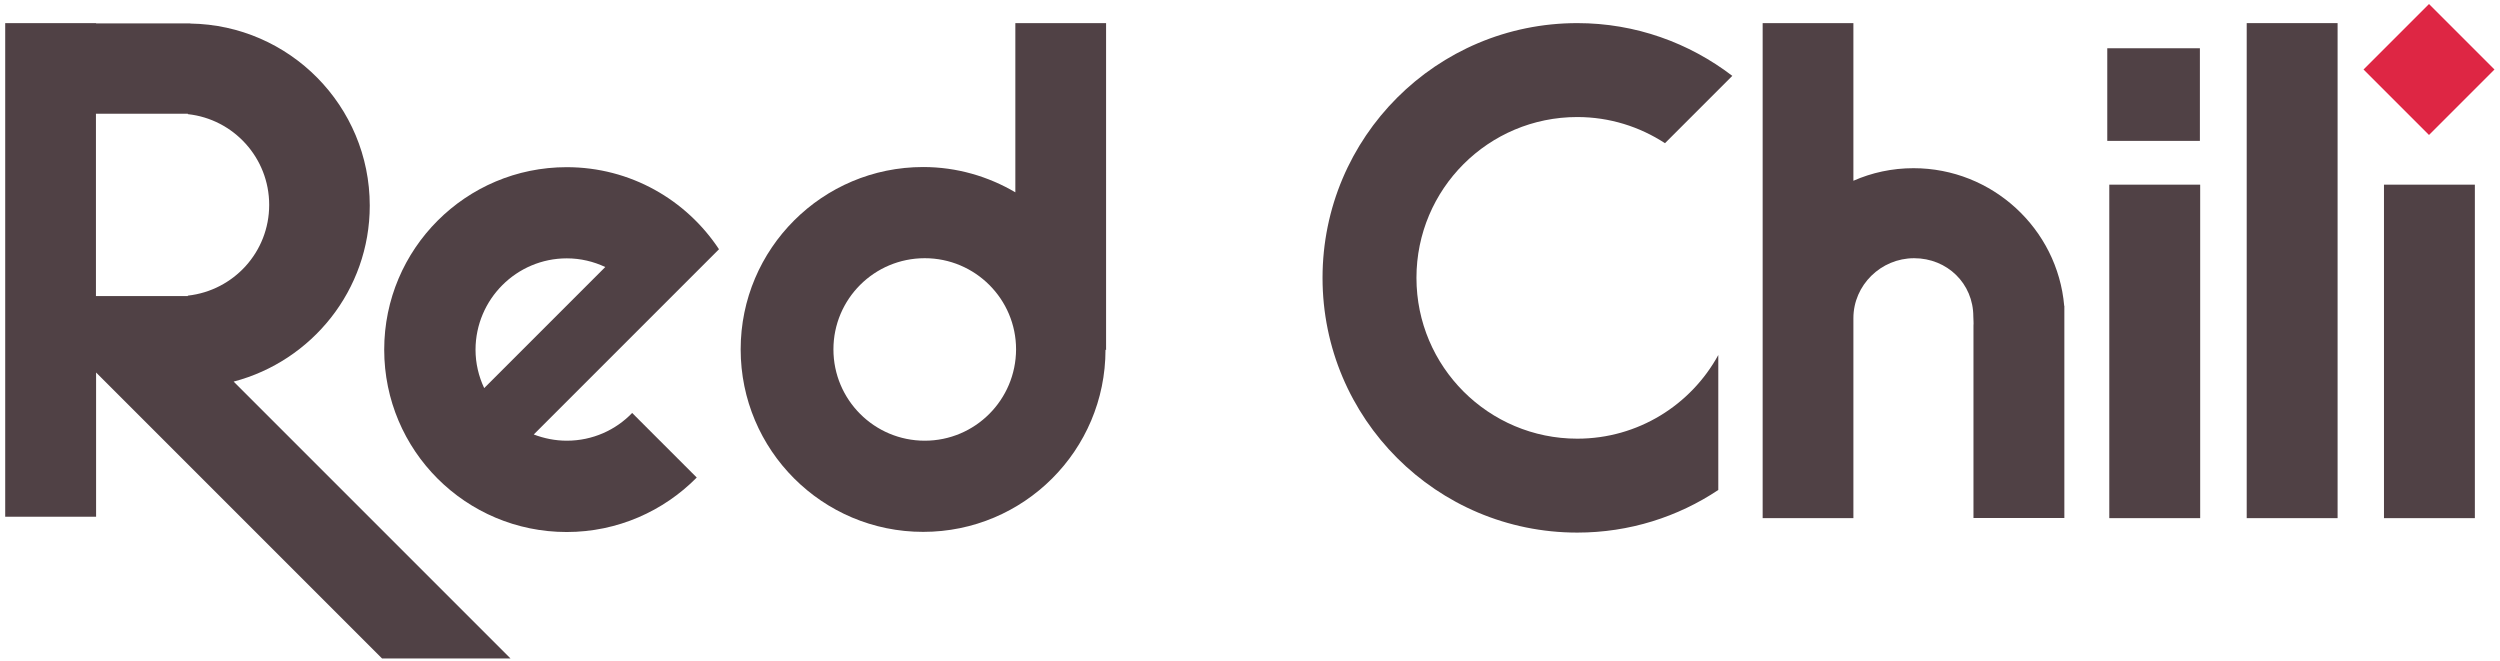 <?xml version="1.0" encoding="utf-8"?>
<!-- Generator: Adobe Illustrator 26.5.0, SVG Export Plug-In . SVG Version: 6.00 Build 0)  -->
<svg version="1.1" id="Layer_2_00000082329716991024458240000014449314302804979853_"
	 xmlns="http://www.w3.org/2000/svg" xmlns:xlink="http://www.w3.org/1999/xlink" x="0px" y="0px" viewBox="0 0 1730.2 457.2"
	 style="enable-background:new 0 0 1730.2 457.2;" xml:space="preserve">
<style type="text/css">
	.st0{fill:#504145;}
	.st1{fill:#DE2644;}
</style>
<path class="st0" d="M161.7,264.1c54.1-14.2,94.2-63.3,94.2-121.8c0-69-55.5-125-124.2-126v-0.1H66.5V16H3.6v341.6h62.9v-99.8
	l197.9,197.9h88.9L161.7,264.1z M130,204.9H66.4V78.7H130V79c31.6,3.4,56.3,30.2,56.3,62.8s-24.6,59.3-56.3,62.8L130,204.9
	L130,204.9z"/>
<path class="st0" d="M392.3,305c-8.1,0-15.8-1.6-22.9-4.3l81.6-81.6c0,0,0,0,0,0l46.6-46.6c-22.6-34.2-61.3-56.8-105.4-56.8
	c-69.7,0-126.3,56.5-126.3,126.3s56.5,126.2,126.3,126.2c35.2,0,67.1-14.5,90-37.7l-44.7-44.7C426.2,297.6,410.1,305,392.3,305z
	 M392.3,178.8c9.5,0,18.5,2.2,26.6,6l-83.8,83.8c-3.8-8.1-6-17.1-6-26.6C329.2,207.1,357.5,178.8,392.3,178.8z"/>
<path class="st0" d="M765.5,16h-62.8v117.1c-18.7-11-40.5-17.5-63.8-17.5c-69.7,0-126.3,56.5-126.3,126.2
	c0,69.7,56.5,126.3,126.3,126.3c69.7,0,126.2-56.4,126.2-126.1l0.4,0.2V16z M640,305c-34.9,0-63.2-28.3-63.2-63.2
	c0-34.9,28.3-63.1,63.2-63.1s63.2,28.3,63.2,63.1C703.1,276.7,674.9,305,640,305z"/>
<path class="st0" d="M1091.6,303.6c-61.4,0-111.3-49.8-111.3-111.3S1030.1,81,1091.6,81c22.4,0,43.2,6.7,60.7,18.1l46.6-46.6
	C1169.1,29.7,1132,16,1091.6,16c-97.4,0-176.3,78.9-176.3,176.3s78.9,176.3,176.3,176.3c36.1,0,69.7-10.9,97.6-29.5v-93.4
	C1170.3,280.2,1133.7,303.6,1091.6,303.6z"/>
<path class="st0" d="M1428.6,211.7c-4.6-53.4-49.8-95.3-104.3-95.3c-14.8,0-28.9,3.1-41.6,8.7V16h-62.8v342.6h62.8V220.2
	c0-22.9,19.1-41.5,42-41.5c22.9,0,41,17.5,41,40.4c0,1.8,0.3,4.5,0.1,6.2v90.9v42.3h62.9V211.7z"/>
<rect x="1459.8" y="127.8" class="st0" width="62.9" height="230.8"/>
<rect x="1458.4" y="33.4" class="st0" width="64.1" height="64.1"/>
<rect x="1554.9" y="16" class="st0" width="62.9" height="342.6"/>
<rect x="1649.9" y="127.8" class="st0" width="62.9" height="230.8"/>
<rect x="1649.3" y="15.9" transform="matrix(0.707 -0.707 0.707 0.707 458.447 1202.907)" class="st1" width="64.1" height="64.1"/>
</svg>

